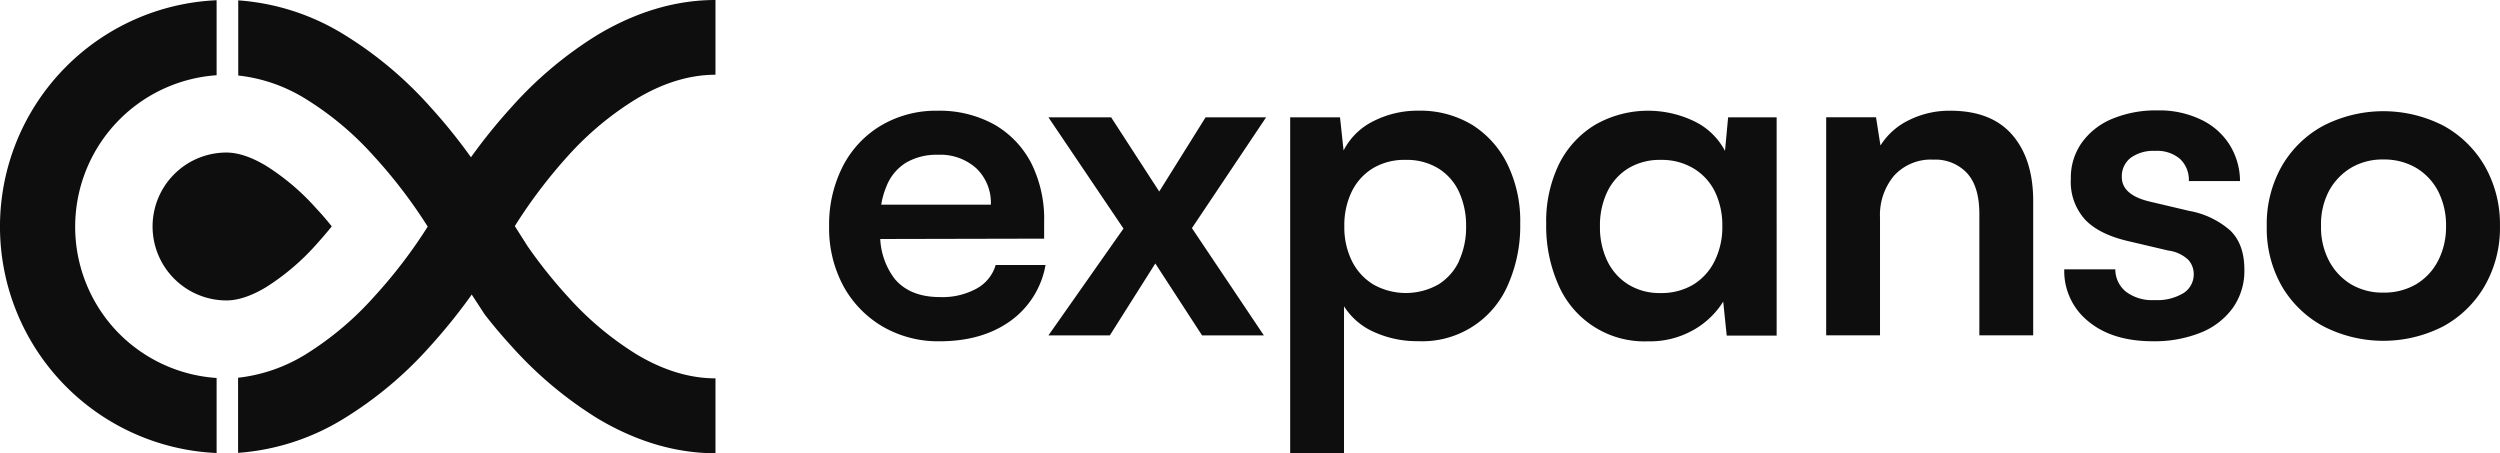 <svg xmlns="http://www.w3.org/2000/svg" viewBox="0 0 625.42 113.39"><defs><style>.cls-1{fill:#0e0e0f;}</style></defs><g id="Layer_2" data-name="Layer 2"><g id="Layer_1-2" data-name="Layer 1"><path class="cls-1" d="M247.28,69.72a9.71,9.71,0,0,1-3,2.49,17.79,17.79,0,0,1-9.1,2.11q-7.51,0-11.33-4.53a17.87,17.87,0,0,1-3.64-10l41-.09v-4.1A31.23,31.23,0,0,0,258,40.84a23.67,23.67,0,0,0-9.21-9.66,28.32,28.32,0,0,0-14.24-3.48,27,27,0,0,0-14.14,3.7,25.25,25.25,0,0,0-9.57,10.22,31.9,31.9,0,0,0-3.42,15,30.46,30.46,0,0,0,3.52,14.85,26.4,26.4,0,0,0,9.78,10.17A27.63,27.63,0,0,0,235,85.38q10.71,0,17.78-5.09a21.85,21.85,0,0,0,8.78-14H249.08A9.62,9.62,0,0,1,247.28,69.72Zm-25.56-23a12.17,12.17,0,0,1,4.9-6v0a15.1,15.1,0,0,1,8-2,13.45,13.45,0,0,1,9.66,3.42,11.93,11.93,0,0,1,3.6,9.06H220.46A19.65,19.65,0,0,1,221.72,46.72Z"/><polygon class="cls-1" points="301.6 29.35 290 47.91 277.97 29.35 262.28 29.35 281.06 57.18 262.28 83.91 277.64 83.91 289.02 65.91 300.72 83.91 316.18 83.91 298.18 57.07 316.74 29.35 301.6 29.35"/><path class="cls-1" d="M368.3,31.24a25.12,25.12,0,0,0-13.53-3.55,24.32,24.32,0,0,0-11.14,2.6,16.64,16.64,0,0,0-7.51,7.35l-.89-8.29H322.76v84h13.47V76.63a17,17,0,0,0,7.45,6.4,26,26,0,0,0,11.09,2.32A23.29,23.29,0,0,0,377.31,71.1a36.26,36.26,0,0,0,3-15.14,32.4,32.4,0,0,0-3.21-14.9A24.07,24.07,0,0,0,368.3,31.24Zm-3.26,34a13.67,13.67,0,0,1-5.18,5.91,16.56,16.56,0,0,1-16.32,0,14.29,14.29,0,0,1-5.36-5.91,19,19,0,0,1-1.87-8.62,19.19,19.19,0,0,1,1.87-8.72,14,14,0,0,1,5.36-5.86A15.31,15.31,0,0,1,351.65,40a15.08,15.08,0,0,1,8.21,2.15A13.62,13.62,0,0,1,365,48a20.11,20.11,0,0,1,1.77,8.61A20,20,0,0,1,365,65.25Z"/><path class="cls-1" d="M431.54,37.75a17.05,17.05,0,0,0-7.79-7.46,26.66,26.66,0,0,0-24.74.95,23.93,23.93,0,0,0-9,9.82A32.81,32.81,0,0,0,386.81,56a36.27,36.27,0,0,0,3,15.14,23.4,23.4,0,0,0,22.4,14.25,22.11,22.11,0,0,0,11.49-2.87,20.69,20.69,0,0,0,7.39-7.07l.88,8.51h12.49V29.35H432.32Zm-2.6,27.56a14.3,14.3,0,0,1-5.35,5.9,15.55,15.55,0,0,1-8.21,2.1,14.82,14.82,0,0,1-8.05-2.15,14.09,14.09,0,0,1-5.25-5.91,19.4,19.4,0,0,1-1.82-8.62A19.38,19.38,0,0,1,402.08,48a14,14,0,0,1,5.3-5.91A15.13,15.13,0,0,1,415.49,40a15.48,15.48,0,0,1,8.13,2.1A14,14,0,0,1,429,47.91a19.33,19.33,0,0,1,1.87,8.72h0A19,19,0,0,1,428.94,65.31Z"/><path class="cls-1" d="M487.88,27.7A22.69,22.69,0,0,0,477.67,30a17.3,17.3,0,0,0-7.24,6.4l-1.11-7.07H456.85V83.89h13.47V54.51a15.29,15.29,0,0,1,3.54-10.59,12.47,12.47,0,0,1,4.47-3.09,12.27,12.27,0,0,1,5.35-.89,10.81,10.81,0,0,1,8.4,3.36q3.09,3.36,3.09,10.22V83.89h13.47V50.32q0-10.51-5.23-16.57T487.88,27.7Z"/><path class="cls-1" d="M547.68,52.76l-9.8-2.31q-7.08-1.66-7.07-6.18A5.82,5.82,0,0,1,533,39.51a9.61,9.61,0,0,1,6.18-1.76,8.75,8.75,0,0,1,6.18,2,7.24,7.24,0,0,1,1.72,2.54,7.34,7.34,0,0,1,.5,3h12.8a17.26,17.26,0,0,0-2.74-9.28,17,17,0,0,0-7.23-6.18,24,24,0,0,0-10.71-2.21,28.36,28.36,0,0,0-11.15,2.05,17.59,17.59,0,0,0-7.67,5.91,15.08,15.08,0,0,0-2.82,9.16A14,14,0,0,0,521.68,55c2.39,2.47,6,4.25,10.94,5.37l9.82,2.31a8.93,8.93,0,0,1,5,2.32,5.3,5.3,0,0,1,1.36,3.53,5.55,5.55,0,0,1-2.49,4.75A12.68,12.68,0,0,1,539,75.07,10.86,10.86,0,0,1,531.88,73a7.22,7.22,0,0,1-2-2.52,7.13,7.13,0,0,1-.69-3.11H516.41a16.13,16.13,0,0,0,6,13q6,5,16.18,5a30.92,30.92,0,0,0,11.92-2.14A18.21,18.21,0,0,0,558.6,77a16,16,0,0,0,2.87-9.57c0-4.2-1.16-7.42-3.47-9.71A21.2,21.2,0,0,0,547.68,52.76Z"/><path class="cls-1" d="M621.62,41.56a26.78,26.78,0,0,0-10.32-10.1,32.91,32.91,0,0,0-30.09,0,26.59,26.59,0,0,0-10.38,10.1,29.3,29.3,0,0,0-3.76,15,29.12,29.12,0,0,0,3.75,15A26.62,26.62,0,0,0,581.2,81.61a32.81,32.81,0,0,0,30.08,0A26.76,26.76,0,0,0,621.61,71.5a29.14,29.14,0,0,0,3.8-15A29.33,29.33,0,0,0,621.62,41.56Zm-11.7,23.69a14.54,14.54,0,0,1-5.47,5.85,15.78,15.78,0,0,1-8.21,2.1,15.42,15.42,0,0,1-8.12-2.1,15,15,0,0,1-5.47-5.85,17.9,17.9,0,0,1-2-8.73,17.9,17.9,0,0,1,2-8.78A15.21,15.21,0,0,1,588.12,42a15.42,15.42,0,0,1,8.12-2.1,15.78,15.78,0,0,1,8.21,2.1,14.72,14.72,0,0,1,5.47,5.79,18.58,18.58,0,0,1,2,8.78A18.36,18.36,0,0,1,609.92,65.25Z"/><path class="cls-1" d="M29,82.63A38,38,0,0,1,54.19,18.82V.06a56.69,56.69,0,0,0,0,113.27V94.56A38,38,0,0,1,29,82.63Z"/><path class="cls-1" d="M79.4,60.85C80.68,59.43,81.9,58,83,56.63c-1.18-1.47-2.47-3-3.84-4.44a58.07,58.07,0,0,0-12.74-10.8c-3.62-2.15-6.91-3.23-9.79-3.23a18.49,18.49,0,0,0-18.46,18.5v0A18.51,18.51,0,0,0,56.65,75.16c2.9,0,6.24-1.11,9.9-3.31A59,59,0,0,0,79.4,60.85Z"/><path class="cls-1" d="M159.26,24.7c6.67-4,13.31-6,19.73-6V0c-9.9,0-19.83,2.93-29.52,8.73a96.89,96.89,0,0,0-21.45,18,140.47,140.47,0,0,0-10.2,12.61,137.32,137.32,0,0,0-10.2-12.63,96.44,96.44,0,0,0-21.45-18A58.09,58.09,0,0,0,59.6.09v18.8A40.24,40.24,0,0,1,76.4,24.7,77.1,77.1,0,0,1,93.53,39.06,124.85,124.85,0,0,1,107,56.69,123.63,123.63,0,0,1,93.79,74,78.42,78.42,0,0,1,76.56,88.59a40.76,40.76,0,0,1-17,5.91v18.79a58.35,58.35,0,0,0,26.57-8.64,96.17,96.17,0,0,0,21.45-18,142.6,142.6,0,0,0,10.17-12.58l.25-.4,3.26,5c2,2.58,4.29,5.31,6.76,8a97.9,97.9,0,0,0,21.45,18c9.69,5.79,19.62,8.72,29.52,8.72V94.65c-6.42,0-13.06-2-19.73-6a78.34,78.34,0,0,1-17.13-14.36A121.55,121.55,0,0,1,132,61.62l-3.21-5.06A126.12,126.12,0,0,1,142.09,39,77.18,77.18,0,0,1,159.26,24.7Z"/></g></g></svg>